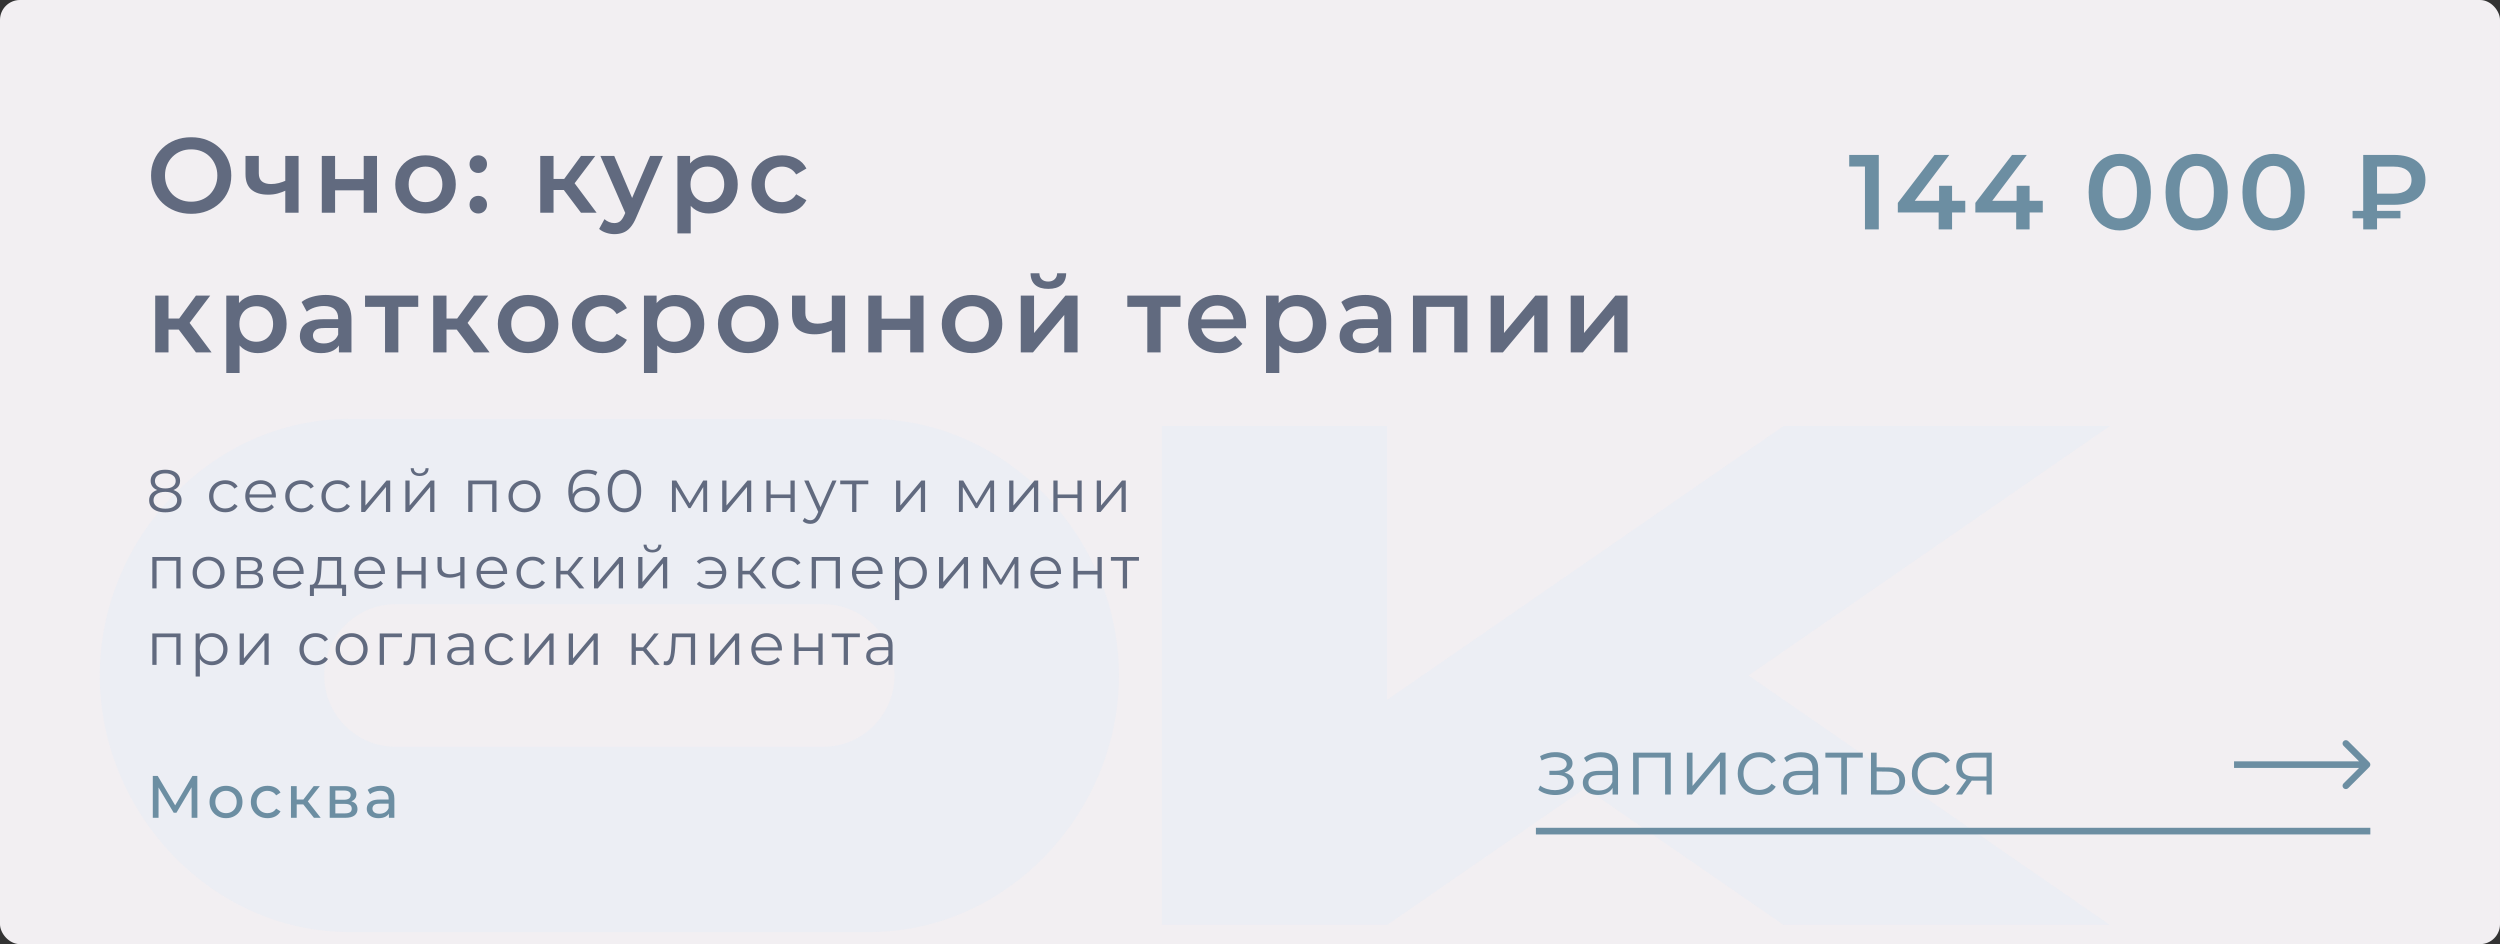 <?xml version="1.0" encoding="UTF-8"?> <svg xmlns="http://www.w3.org/2000/svg" width="752" height="284" viewBox="0 0 752 284" fill="none"><rect x="0" y="0" width="752" height="284" fill="#333333" stroke="none"/><rect width="752" height="284" rx="6" fill="#F2EFF2"></rect><g opacity="0.3"><path d="M105.042 126H261.557C302.938 126 336.599 161.806 336.599 203.186C336.599 244.566 302.938 280.372 261.557 280.372H105.042C63.662 280.372 30 244.566 30 203.186C30 161.806 63.662 126 105.042 126ZM247.621 181.745H118.978C107.186 181.745 97.538 191.394 97.538 203.186C97.538 214.978 107.186 224.626 118.978 224.626H247.621C259.413 224.626 269.062 214.978 269.062 203.186C269.062 191.394 259.413 181.745 247.621 181.745Z" fill="#DFEAF7"></path><path d="M349.514 278.228V128.144H417.266V210.476L536.475 128.144H634.672L525.969 203.186L634.672 278.228H536.475L476.87 237.062L417.266 278.228H349.514Z" fill="#DFEAF7"></path></g><path d="M57.536 64.32C55.787 64.32 54.176 64.032 52.704 63.456C51.232 62.88 49.952 62.08 48.864 61.056C47.776 60.011 46.933 58.795 46.336 57.408C45.739 56 45.44 54.464 45.44 52.8C45.44 51.136 45.739 49.611 46.336 48.224C46.933 46.816 47.776 45.6 48.864 44.576C49.952 43.531 51.232 42.72 52.704 42.144C54.176 41.568 55.776 41.28 57.504 41.28C59.253 41.28 60.853 41.568 62.304 42.144C63.776 42.72 65.056 43.531 66.144 44.576C67.232 45.6 68.075 46.816 68.672 48.224C69.269 49.611 69.568 51.136 69.568 52.8C69.568 54.464 69.269 56 68.672 57.408C68.075 58.816 67.232 60.032 66.144 61.056C65.056 62.08 63.776 62.88 62.304 63.456C60.853 64.032 59.264 64.32 57.536 64.32ZM57.504 60.672C58.635 60.672 59.68 60.48 60.64 60.096C61.6 59.712 62.432 59.168 63.136 58.464C63.84 57.739 64.384 56.907 64.768 55.968C65.173 55.008 65.376 53.952 65.376 52.8C65.376 51.648 65.173 50.603 64.768 49.664C64.384 48.704 63.84 47.872 63.136 47.168C62.432 46.443 61.6 45.888 60.64 45.504C59.68 45.12 58.635 44.928 57.504 44.928C56.373 44.928 55.328 45.12 54.368 45.504C53.429 45.888 52.597 46.443 51.872 47.168C51.168 47.872 50.613 48.704 50.208 49.664C49.824 50.603 49.632 51.648 49.632 52.8C49.632 53.931 49.824 54.976 50.208 55.936C50.613 56.896 51.168 57.739 51.872 58.464C52.576 59.168 53.408 59.712 54.368 60.096C55.328 60.48 56.373 60.672 57.504 60.672ZM80.663 58.56C78.509 58.56 76.834 58.059 75.639 57.056C74.445 56.053 73.847 54.496 73.847 52.384V46.912H77.847V52.128C77.847 53.259 78.167 54.08 78.807 54.592C79.469 55.104 80.375 55.36 81.527 55.36C82.295 55.36 83.063 55.264 83.831 55.072C84.599 54.88 85.357 54.613 86.103 54.272V57.248C85.293 57.632 84.429 57.952 83.511 58.208C82.615 58.443 81.666 58.56 80.663 58.56ZM85.815 64V46.912H89.815V64H85.815ZM96.794 64V46.912H100.794V53.856H109.402V46.912H113.402V64H109.402V57.248H100.794V64H96.794ZM127.979 64.224C126.23 64.224 124.672 63.851 123.307 63.104C121.942 62.336 120.864 61.291 120.075 59.968C119.286 58.645 118.891 57.141 118.891 55.456C118.891 53.749 119.286 52.245 120.075 50.944C120.864 49.621 121.942 48.587 123.307 47.84C124.672 47.093 126.23 46.72 127.979 46.72C129.75 46.72 131.318 47.093 132.683 47.84C134.07 48.587 135.147 49.611 135.915 50.912C136.704 52.213 137.099 53.728 137.099 55.456C137.099 57.141 136.704 58.645 135.915 59.968C135.147 61.291 134.07 62.336 132.683 63.104C131.318 63.851 129.75 64.224 127.979 64.224ZM127.979 60.8C128.96 60.8 129.835 60.587 130.603 60.16C131.371 59.733 131.968 59.115 132.395 58.304C132.843 57.493 133.067 56.544 133.067 55.456C133.067 54.347 132.843 53.397 132.395 52.608C131.968 51.797 131.371 51.179 130.603 50.752C129.835 50.325 128.971 50.112 128.011 50.112C127.03 50.112 126.155 50.325 125.387 50.752C124.64 51.179 124.043 51.797 123.595 52.608C123.147 53.397 122.923 54.347 122.923 55.456C122.923 56.544 123.147 57.493 123.595 58.304C124.043 59.115 124.64 59.733 125.387 60.16C126.155 60.587 127.019 60.8 127.979 60.8ZM143.867 52.032C143.141 52.032 142.523 51.787 142.011 51.296C141.499 50.784 141.243 50.144 141.243 49.376C141.243 48.565 141.499 47.925 142.011 47.456C142.523 46.965 143.141 46.72 143.867 46.72C144.592 46.72 145.211 46.965 145.723 47.456C146.235 47.925 146.491 48.565 146.491 49.376C146.491 50.144 146.235 50.784 145.723 51.296C145.211 51.787 144.592 52.032 143.867 52.032ZM143.867 64.224C143.141 64.224 142.523 63.979 142.011 63.488C141.499 62.976 141.243 62.336 141.243 61.568C141.243 60.757 141.499 60.117 142.011 59.648C142.523 59.157 143.141 58.912 143.867 58.912C144.592 58.912 145.211 59.157 145.723 59.648C146.235 60.117 146.491 60.757 146.491 61.568C146.491 62.336 146.235 62.976 145.723 63.488C145.211 63.979 144.592 64.224 143.867 64.224ZM174.763 64L168.587 55.808L171.851 53.792L179.467 64H174.763ZM162.507 64V46.912H166.507V64H162.507ZM165.323 57.152V53.824H171.115V57.152H165.323ZM172.235 55.936L168.491 55.488L174.763 46.912H179.051L172.235 55.936ZM184.799 70.432C183.967 70.432 183.135 70.293 182.303 70.016C181.471 69.739 180.778 69.355 180.223 68.864L181.823 65.92C182.228 66.283 182.687 66.571 183.199 66.784C183.711 66.997 184.234 67.104 184.767 67.104C185.492 67.104 186.079 66.923 186.527 66.56C186.975 66.197 187.391 65.589 187.775 64.736L188.767 62.496L189.087 62.016L195.551 46.912H199.391L191.391 65.376C190.858 66.656 190.26 67.669 189.599 68.416C188.959 69.163 188.234 69.685 187.423 69.984C186.634 70.283 185.759 70.432 184.799 70.432ZM188.319 64.608L180.607 46.912H184.767L191.039 61.664L188.319 64.608ZM213.241 64.224C211.855 64.224 210.585 63.904 209.433 63.264C208.303 62.624 207.396 61.664 206.713 60.384C206.052 59.083 205.721 57.44 205.721 55.456C205.721 53.451 206.041 51.808 206.681 50.528C207.343 49.248 208.239 48.299 209.369 47.68C210.5 47.04 211.791 46.72 213.241 46.72C214.927 46.72 216.409 47.083 217.689 47.808C218.991 48.533 220.015 49.547 220.761 50.848C221.529 52.149 221.913 53.685 221.913 55.456C221.913 57.227 221.529 58.773 220.761 60.096C220.015 61.397 218.991 62.411 217.689 63.136C216.409 63.861 214.927 64.224 213.241 64.224ZM203.769 70.208V46.912H207.577V50.944L207.449 55.488L207.769 60.032V70.208H203.769ZM212.793 60.8C213.753 60.8 214.607 60.587 215.353 60.16C216.121 59.733 216.729 59.115 217.177 58.304C217.625 57.493 217.849 56.544 217.849 55.456C217.849 54.347 217.625 53.397 217.177 52.608C216.729 51.797 216.121 51.179 215.353 50.752C214.607 50.325 213.753 50.112 212.793 50.112C211.833 50.112 210.969 50.325 210.201 50.752C209.433 51.179 208.825 51.797 208.377 52.608C207.929 53.397 207.705 54.347 207.705 55.456C207.705 56.544 207.929 57.493 208.377 58.304C208.825 59.115 209.433 59.733 210.201 60.16C210.969 60.587 211.833 60.8 212.793 60.8ZM235.27 64.224C233.478 64.224 231.878 63.851 230.47 63.104C229.084 62.336 227.996 61.291 227.206 59.968C226.417 58.645 226.022 57.141 226.022 55.456C226.022 53.749 226.417 52.245 227.206 50.944C227.996 49.621 229.084 48.587 230.47 47.84C231.878 47.093 233.478 46.72 235.27 46.72C236.934 46.72 238.396 47.061 239.654 47.744C240.934 48.405 241.905 49.387 242.566 50.688L239.494 52.48C238.982 51.669 238.353 51.072 237.606 50.688C236.881 50.304 236.092 50.112 235.238 50.112C234.257 50.112 233.372 50.325 232.582 50.752C231.793 51.179 231.174 51.797 230.726 52.608C230.278 53.397 230.054 54.347 230.054 55.456C230.054 56.565 230.278 57.525 230.726 58.336C231.174 59.125 231.793 59.733 232.582 60.16C233.372 60.587 234.257 60.8 235.238 60.8C236.092 60.8 236.881 60.608 237.606 60.224C238.353 59.84 238.982 59.243 239.494 58.432L242.566 60.224C241.905 61.504 240.934 62.496 239.654 63.2C238.396 63.883 236.934 64.224 235.27 64.224ZM58.944 106L52.768 97.808L56.032 95.792L63.648 106H58.944ZM46.688 106V88.912H50.688V106H46.688ZM49.504 99.152V95.824H55.296V99.152H49.504ZM56.416 97.936L52.672 97.488L58.944 88.912H63.232L56.416 97.936ZM77.541 106.224C76.155 106.224 74.885 105.904 73.733 105.264C72.603 104.624 71.696 103.664 71.013 102.384C70.352 101.083 70.021 99.44 70.021 97.456C70.021 95.451 70.341 93.808 70.981 92.528C71.643 91.248 72.539 90.299 73.669 89.68C74.8 89.04 76.091 88.72 77.541 88.72C79.227 88.72 80.709 89.083 81.989 89.808C83.291 90.533 84.315 91.547 85.061 92.848C85.829 94.149 86.213 95.685 86.213 97.456C86.213 99.227 85.829 100.773 85.061 102.096C84.315 103.397 83.291 104.411 81.989 105.136C80.709 105.861 79.227 106.224 77.541 106.224ZM68.069 112.208V88.912H71.877V92.944L71.749 97.488L72.069 102.032V112.208H68.069ZM77.093 102.8C78.053 102.8 78.907 102.587 79.653 102.16C80.421 101.733 81.029 101.115 81.477 100.304C81.925 99.493 82.149 98.544 82.149 97.456C82.149 96.347 81.925 95.397 81.477 94.608C81.029 93.797 80.421 93.179 79.653 92.752C78.907 92.325 78.053 92.112 77.093 92.112C76.133 92.112 75.269 92.325 74.501 92.752C73.733 93.179 73.125 93.797 72.677 94.608C72.229 95.397 72.005 96.347 72.005 97.456C72.005 98.544 72.229 99.493 72.677 100.304C73.125 101.115 73.733 101.733 74.501 102.16C75.269 102.587 76.133 102.8 77.093 102.8ZM101.944 106V102.544L101.72 101.808V95.76C101.72 94.587 101.368 93.68 100.664 93.04C99.96 92.379 98.893 92.048 97.463 92.048C96.504 92.048 95.554 92.197 94.615 92.496C93.698 92.795 92.919 93.211 92.279 93.744L90.712 90.832C91.629 90.128 92.717 89.605 93.975 89.264C95.255 88.901 96.578 88.72 97.944 88.72C100.418 88.72 102.328 89.317 103.672 90.512C105.037 91.685 105.72 93.509 105.72 95.984V106H101.944ZM96.567 106.224C95.287 106.224 94.168 106.011 93.207 105.584C92.248 105.136 91.501 104.528 90.968 103.76C90.456 102.971 90.2 102.085 90.2 101.104C90.2 100.144 90.424 99.28 90.871 98.512C91.341 97.744 92.098 97.136 93.144 96.688C94.189 96.24 95.576 96.016 97.303 96.016H102.264V98.672H97.591C96.226 98.672 95.309 98.896 94.84 99.344C94.37 99.771 94.135 100.304 94.135 100.944C94.135 101.669 94.424 102.245 94.999 102.672C95.576 103.099 96.376 103.312 97.4 103.312C98.381 103.312 99.255 103.088 100.024 102.64C100.813 102.192 101.378 101.531 101.72 100.656L102.392 103.056C102.008 104.059 101.314 104.837 100.312 105.392C99.33 105.947 98.082 106.224 96.567 106.224ZM115.821 106V91.344L116.749 92.304H109.805V88.912H125.805V92.304H118.893L119.821 91.344V106H115.821ZM142.563 106L136.387 97.808L139.651 95.792L147.267 106H142.563ZM130.307 106V88.912H134.307V106H130.307ZM133.123 99.152V95.824H138.915V99.152H133.123ZM140.035 97.936L136.291 97.488L142.563 88.912H146.851L140.035 97.936ZM158.835 106.224C157.086 106.224 155.529 105.851 154.163 105.104C152.798 104.336 151.721 103.291 150.931 101.968C150.142 100.645 149.747 99.141 149.747 97.456C149.747 95.749 150.142 94.245 150.931 92.944C151.721 91.621 152.798 90.587 154.163 89.84C155.529 89.093 157.086 88.72 158.835 88.72C160.606 88.72 162.174 89.093 163.539 89.84C164.926 90.587 166.003 91.611 166.771 92.912C167.561 94.213 167.955 95.728 167.955 97.456C167.955 99.141 167.561 100.645 166.771 101.968C166.003 103.291 164.926 104.336 163.539 105.104C162.174 105.851 160.606 106.224 158.835 106.224ZM158.835 102.8C159.817 102.8 160.691 102.587 161.459 102.16C162.227 101.733 162.825 101.115 163.251 100.304C163.699 99.493 163.923 98.544 163.923 97.456C163.923 96.347 163.699 95.397 163.251 94.608C162.825 93.797 162.227 93.179 161.459 92.752C160.691 92.325 159.827 92.112 158.867 92.112C157.886 92.112 157.011 92.325 156.243 92.752C155.497 93.179 154.899 93.797 154.451 94.608C154.003 95.397 153.779 96.347 153.779 97.456C153.779 98.544 154.003 99.493 154.451 100.304C154.899 101.115 155.497 101.733 156.243 102.16C157.011 102.587 157.875 102.8 158.835 102.8ZM181.283 106.224C179.491 106.224 177.891 105.851 176.483 105.104C175.096 104.336 174.008 103.291 173.219 101.968C172.429 100.645 172.035 99.141 172.035 97.456C172.035 95.749 172.429 94.245 173.219 92.944C174.008 91.621 175.096 90.587 176.483 89.84C177.891 89.093 179.491 88.72 181.283 88.72C182.947 88.72 184.408 89.061 185.667 89.744C186.947 90.405 187.917 91.387 188.579 92.688L185.507 94.48C184.995 93.669 184.365 93.072 183.619 92.688C182.893 92.304 182.104 92.112 181.251 92.112C180.269 92.112 179.384 92.325 178.595 92.752C177.805 93.179 177.187 93.797 176.739 94.608C176.291 95.397 176.067 96.347 176.067 97.456C176.067 98.565 176.291 99.525 176.739 100.336C177.187 101.125 177.805 101.733 178.595 102.16C179.384 102.587 180.269 102.8 181.251 102.8C182.104 102.8 182.893 102.608 183.619 102.224C184.365 101.84 184.995 101.243 185.507 100.432L188.579 102.224C187.917 103.504 186.947 104.496 185.667 105.2C184.408 105.883 182.947 106.224 181.283 106.224ZM203.172 106.224C201.786 106.224 200.516 105.904 199.364 105.264C198.234 104.624 197.327 103.664 196.644 102.384C195.983 101.083 195.652 99.44 195.652 97.456C195.652 95.451 195.972 93.808 196.612 92.528C197.274 91.248 198.17 90.299 199.3 89.68C200.431 89.04 201.722 88.72 203.172 88.72C204.858 88.72 206.34 89.083 207.62 89.808C208.922 90.533 209.946 91.547 210.692 92.848C211.46 94.149 211.844 95.685 211.844 97.456C211.844 99.227 211.46 100.773 210.692 102.096C209.946 103.397 208.922 104.411 207.62 105.136C206.34 105.861 204.858 106.224 203.172 106.224ZM193.7 112.208V88.912H197.508V92.944L197.38 97.488L197.7 102.032V112.208H193.7ZM202.724 102.8C203.684 102.8 204.538 102.587 205.284 102.16C206.052 101.733 206.66 101.115 207.108 100.304C207.556 99.493 207.78 98.544 207.78 97.456C207.78 96.347 207.556 95.397 207.108 94.608C206.66 93.797 206.052 93.179 205.284 92.752C204.538 92.325 203.684 92.112 202.724 92.112C201.764 92.112 200.9 92.325 200.132 92.752C199.364 93.179 198.756 93.797 198.308 94.608C197.86 95.397 197.636 96.347 197.636 97.456C197.636 98.544 197.86 99.493 198.308 100.304C198.756 101.115 199.364 101.733 200.132 102.16C200.9 102.587 201.764 102.8 202.724 102.8ZM225.042 106.224C223.292 106.224 221.735 105.851 220.37 105.104C219.004 104.336 217.927 103.291 217.138 101.968C216.348 100.645 215.954 99.141 215.954 97.456C215.954 95.749 216.348 94.245 217.138 92.944C217.927 91.621 219.004 90.587 220.37 89.84C221.735 89.093 223.292 88.72 225.042 88.72C226.812 88.72 228.38 89.093 229.746 89.84C231.132 90.587 232.21 91.611 232.978 92.912C233.767 94.213 234.162 95.728 234.162 97.456C234.162 99.141 233.767 100.645 232.978 101.968C232.21 103.291 231.132 104.336 229.746 105.104C228.38 105.851 226.812 106.224 225.042 106.224ZM225.042 102.8C226.023 102.8 226.898 102.587 227.666 102.16C228.434 101.733 229.031 101.115 229.458 100.304C229.906 99.493 230.13 98.544 230.13 97.456C230.13 96.347 229.906 95.397 229.458 94.608C229.031 93.797 228.434 93.179 227.666 92.752C226.898 92.325 226.034 92.112 225.074 92.112C224.092 92.112 223.218 92.325 222.45 92.752C221.703 93.179 221.106 93.797 220.658 94.608C220.21 95.397 219.986 96.347 219.986 97.456C219.986 98.544 220.21 99.493 220.658 100.304C221.106 101.115 221.703 101.733 222.45 102.16C223.218 102.587 224.082 102.8 225.042 102.8ZM245.057 100.56C242.902 100.56 241.228 100.059 240.033 99.056C238.838 98.053 238.241 96.496 238.241 94.384V88.912H242.241V94.128C242.241 95.259 242.561 96.08 243.201 96.592C243.862 97.104 244.769 97.36 245.921 97.36C246.689 97.36 247.457 97.264 248.225 97.072C248.993 96.88 249.75 96.613 250.497 96.272V99.248C249.686 99.632 248.822 99.952 247.905 100.208C247.009 100.443 246.06 100.56 245.057 100.56ZM250.209 106V88.912H254.209V106H250.209ZM261.188 106V88.912H265.188V95.856H273.796V88.912H277.796V106H273.796V99.248H265.188V106H261.188ZM292.373 106.224C290.623 106.224 289.066 105.851 287.701 105.104C286.335 104.336 285.258 103.291 284.469 101.968C283.679 100.645 283.285 99.141 283.285 97.456C283.285 95.749 283.679 94.245 284.469 92.944C285.258 91.621 286.335 90.587 287.701 89.84C289.066 89.093 290.623 88.72 292.373 88.72C294.143 88.72 295.711 89.093 297.077 89.84C298.463 90.587 299.541 91.611 300.309 92.912C301.098 94.213 301.493 95.728 301.493 97.456C301.493 99.141 301.098 100.645 300.309 101.968C299.541 103.291 298.463 104.336 297.077 105.104C295.711 105.851 294.143 106.224 292.373 106.224ZM292.373 102.8C293.354 102.8 294.229 102.587 294.997 102.16C295.765 101.733 296.362 101.115 296.789 100.304C297.237 99.493 297.461 98.544 297.461 97.456C297.461 96.347 297.237 95.397 296.789 94.608C296.362 93.797 295.765 93.179 294.997 92.752C294.229 92.325 293.365 92.112 292.405 92.112C291.423 92.112 290.549 92.325 289.781 92.752C289.034 93.179 288.437 93.797 287.989 94.608C287.541 95.397 287.317 96.347 287.317 97.456C287.317 98.544 287.541 99.493 287.989 100.304C288.437 101.115 289.034 101.733 289.781 102.16C290.549 102.587 291.413 102.8 292.373 102.8ZM307.044 106V88.912H311.044V100.176L320.484 88.912H324.132V106H320.132V94.736L310.724 106H307.044ZM315.332 86.896C313.626 86.896 312.314 86.501 311.396 85.712C310.479 84.901 310.01 83.728 309.988 82.192H312.644C312.666 82.96 312.9 83.568 313.348 84.016C313.818 84.464 314.468 84.688 315.3 84.688C316.111 84.688 316.751 84.464 317.22 84.016C317.711 83.568 317.967 82.96 317.988 82.192H320.708C320.687 83.728 320.207 84.901 319.268 85.712C318.351 86.501 317.039 86.896 315.332 86.896ZM345.109 106V91.344L346.037 92.304H339.093V88.912H355.093V92.304H348.181L349.109 91.344V106H345.109ZM366.812 106.224C364.914 106.224 363.25 105.851 361.82 105.104C360.412 104.336 359.314 103.291 358.524 101.968C357.756 100.645 357.372 99.141 357.372 97.456C357.372 95.749 357.746 94.245 358.492 92.944C359.26 91.621 360.306 90.587 361.628 89.84C362.972 89.093 364.498 88.72 366.204 88.72C367.868 88.72 369.351 89.083 370.652 89.808C371.954 90.533 372.978 91.557 373.724 92.88C374.471 94.203 374.844 95.76 374.844 97.552C374.844 97.723 374.834 97.915 374.812 98.128C374.812 98.341 374.802 98.544 374.78 98.736H360.54V96.08H372.668L371.1 96.912C371.122 95.931 370.919 95.067 370.492 94.32C370.066 93.573 369.479 92.987 368.732 92.56C368.007 92.133 367.164 91.92 366.204 91.92C365.223 91.92 364.359 92.133 363.612 92.56C362.887 92.987 362.311 93.584 361.884 94.352C361.479 95.099 361.276 95.984 361.276 97.008V97.648C361.276 98.672 361.511 99.579 361.98 100.368C362.45 101.157 363.111 101.765 363.964 102.192C364.818 102.619 365.799 102.832 366.908 102.832C367.868 102.832 368.732 102.683 369.5 102.384C370.268 102.085 370.951 101.616 371.548 100.976L373.692 103.44C372.924 104.336 371.954 105.029 370.78 105.52C369.628 105.989 368.306 106.224 366.812 106.224ZM390.291 106.224C388.905 106.224 387.635 105.904 386.483 105.264C385.353 104.624 384.446 103.664 383.763 102.384C383.102 101.083 382.771 99.44 382.771 97.456C382.771 95.451 383.091 93.808 383.731 92.528C384.393 91.248 385.289 90.299 386.419 89.68C387.55 89.04 388.841 88.72 390.291 88.72C391.977 88.72 393.459 89.083 394.739 89.808C396.041 90.533 397.065 91.547 397.811 92.848C398.579 94.149 398.963 95.685 398.963 97.456C398.963 99.227 398.579 100.773 397.811 102.096C397.065 103.397 396.041 104.411 394.739 105.136C393.459 105.861 391.977 106.224 390.291 106.224ZM380.819 112.208V88.912H384.627V92.944L384.499 97.488L384.819 102.032V112.208H380.819ZM389.843 102.8C390.803 102.8 391.657 102.587 392.403 102.16C393.171 101.733 393.779 101.115 394.227 100.304C394.675 99.493 394.899 98.544 394.899 97.456C394.899 96.347 394.675 95.397 394.227 94.608C393.779 93.797 393.171 93.179 392.403 92.752C391.657 92.325 390.803 92.112 389.843 92.112C388.883 92.112 388.019 92.325 387.251 92.752C386.483 93.179 385.875 93.797 385.427 94.608C384.979 95.397 384.755 96.347 384.755 97.456C384.755 98.544 384.979 99.493 385.427 100.304C385.875 101.115 386.483 101.733 387.251 102.16C388.019 102.587 388.883 102.8 389.843 102.8ZM414.694 106V102.544L414.47 101.808V95.76C414.47 94.587 414.118 93.68 413.414 93.04C412.71 92.379 411.643 92.048 410.214 92.048C409.254 92.048 408.304 92.197 407.366 92.496C406.448 92.795 405.67 93.211 405.03 93.744L403.462 90.832C404.379 90.128 405.467 89.605 406.726 89.264C408.006 88.901 409.328 88.72 410.694 88.72C413.168 88.72 415.078 89.317 416.422 90.512C417.787 91.685 418.47 93.509 418.47 95.984V106H414.694ZM409.318 106.224C408.038 106.224 406.918 106.011 405.958 105.584C404.998 105.136 404.251 104.528 403.718 103.76C403.206 102.971 402.95 102.085 402.95 101.104C402.95 100.144 403.174 99.28 403.622 98.512C404.091 97.744 404.848 97.136 405.894 96.688C406.939 96.24 408.326 96.016 410.054 96.016H415.014V98.672H410.342C408.976 98.672 408.059 98.896 407.59 99.344C407.12 99.771 406.886 100.304 406.886 100.944C406.886 101.669 407.174 102.245 407.75 102.672C408.326 103.099 409.126 103.312 410.15 103.312C411.131 103.312 412.006 103.088 412.774 102.64C413.563 102.192 414.128 101.531 414.47 100.656L415.142 103.056C414.758 104.059 414.064 104.837 413.062 105.392C412.08 105.947 410.832 106.224 409.318 106.224ZM425.019 106V88.912H441.403V106H437.435V91.376L438.363 92.304H428.091L429.019 91.376V106H425.019ZM448.4 106V88.912H452.4V100.176L461.84 88.912H465.488V106H461.488V94.736L452.08 106H448.4ZM472.469 106V88.912H476.469V100.176L485.909 88.912H489.557V106H485.557V94.736L476.149 106H472.469Z" fill="#616A7F"></path><path d="M49.724 154.108C48.716 154.108 47.846 153.964 47.114 153.676C46.394 153.388 45.836 152.974 45.44 152.434C45.056 151.882 44.864 151.234 44.864 150.49C44.864 149.77 45.05 149.158 45.422 148.654C45.806 148.138 46.358 147.742 47.078 147.466C47.81 147.19 48.692 147.052 49.724 147.052C50.744 147.052 51.62 147.19 52.352 147.466C53.084 147.742 53.642 148.138 54.026 148.654C54.422 149.158 54.62 149.77 54.62 150.49C54.62 151.234 54.422 151.882 54.026 152.434C53.63 152.974 53.066 153.388 52.334 153.676C51.602 153.964 50.732 154.108 49.724 154.108ZM49.724 153.01C50.84 153.01 51.71 152.782 52.334 152.326C52.97 151.87 53.288 151.252 53.288 150.472C53.288 149.692 52.97 149.08 52.334 148.636C51.71 148.18 50.84 147.952 49.724 147.952C48.608 147.952 47.738 148.18 47.114 148.636C46.49 149.08 46.178 149.692 46.178 150.472C46.178 151.252 46.49 151.87 47.114 152.326C47.738 152.782 48.608 153.01 49.724 153.01ZM49.724 146.926C50.708 146.926 51.476 146.722 52.028 146.314C52.58 145.906 52.856 145.36 52.856 144.676C52.856 143.956 52.568 143.398 51.992 143.002C51.428 142.594 50.672 142.39 49.724 142.39C48.776 142.39 48.02 142.594 47.456 143.002C46.892 143.398 46.61 143.95 46.61 144.658C46.61 145.354 46.88 145.906 47.42 146.314C47.972 146.722 48.74 146.926 49.724 146.926ZM49.724 147.79C48.788 147.79 47.99 147.664 47.33 147.412C46.682 147.16 46.184 146.8 45.836 146.332C45.488 145.852 45.314 145.282 45.314 144.622C45.314 143.926 45.494 143.332 45.854 142.84C46.226 142.336 46.742 141.952 47.402 141.688C48.062 141.424 48.836 141.292 49.724 141.292C50.612 141.292 51.386 141.424 52.046 141.688C52.718 141.952 53.24 142.336 53.612 142.84C53.984 143.332 54.17 143.926 54.17 144.622C54.17 145.282 53.996 145.852 53.648 146.332C53.3 146.8 52.79 147.16 52.118 147.412C51.458 147.664 50.66 147.79 49.724 147.79ZM67.767 154.09C66.832 154.09 65.992 153.886 65.248 153.478C64.516 153.058 63.94 152.488 63.52 151.768C63.099 151.036 62.889 150.202 62.889 149.266C62.889 148.318 63.099 147.484 63.52 146.764C63.94 146.044 64.516 145.48 65.248 145.072C65.992 144.664 66.832 144.46 67.767 144.46C68.572 144.46 69.297 144.616 69.945 144.928C70.594 145.24 71.103 145.708 71.475 146.332L70.522 146.98C70.198 146.5 69.796 146.146 69.316 145.918C68.835 145.69 68.314 145.576 67.749 145.576C67.078 145.576 66.472 145.732 65.931 146.044C65.391 146.344 64.966 146.77 64.653 147.322C64.341 147.874 64.186 148.522 64.186 149.266C64.186 150.01 64.341 150.658 64.653 151.21C64.966 151.762 65.391 152.194 65.931 152.506C66.472 152.806 67.078 152.956 67.749 152.956C68.314 152.956 68.835 152.842 69.316 152.614C69.796 152.386 70.198 152.038 70.522 151.57L71.475 152.218C71.103 152.83 70.594 153.298 69.945 153.622C69.297 153.934 68.572 154.09 67.767 154.09ZM78.742 154.09C77.758 154.09 76.894 153.886 76.15 153.478C75.406 153.058 74.824 152.488 74.404 151.768C73.984 151.036 73.774 150.202 73.774 149.266C73.774 148.33 73.972 147.502 74.368 146.782C74.776 146.062 75.328 145.498 76.024 145.09C76.732 144.67 77.524 144.46 78.4 144.46C79.288 144.46 80.074 144.664 80.758 145.072C81.454 145.468 82 146.032 82.396 146.764C82.792 147.484 82.99 148.318 82.99 149.266C82.99 149.326 82.984 149.392 82.972 149.464C82.972 149.524 82.972 149.59 82.972 149.662H74.746V148.708H82.288L81.784 149.086C81.784 148.402 81.634 147.796 81.334 147.268C81.046 146.728 80.65 146.308 80.146 146.008C79.642 145.708 79.06 145.558 78.4 145.558C77.752 145.558 77.17 145.708 76.654 146.008C76.138 146.308 75.736 146.728 75.448 147.268C75.16 147.808 75.016 148.426 75.016 149.122V149.32C75.016 150.04 75.172 150.676 75.484 151.228C75.808 151.768 76.252 152.194 76.816 152.506C77.392 152.806 78.046 152.956 78.778 152.956C79.354 152.956 79.888 152.854 80.38 152.65C80.884 152.446 81.316 152.134 81.676 151.714L82.396 152.542C81.976 153.046 81.448 153.43 80.812 153.694C80.188 153.958 79.498 154.09 78.742 154.09ZM90.679 154.09C89.743 154.09 88.903 153.886 88.159 153.478C87.427 153.058 86.851 152.488 86.431 151.768C86.011 151.036 85.801 150.202 85.801 149.266C85.801 148.318 86.011 147.484 86.431 146.764C86.851 146.044 87.427 145.48 88.159 145.072C88.903 144.664 89.743 144.46 90.679 144.46C91.483 144.46 92.209 144.616 92.857 144.928C93.505 145.24 94.015 145.708 94.387 146.332L93.433 146.98C93.109 146.5 92.707 146.146 92.227 145.918C91.747 145.69 91.225 145.576 90.661 145.576C89.989 145.576 89.383 145.732 88.843 146.044C88.303 146.344 87.877 146.77 87.565 147.322C87.253 147.874 87.097 148.522 87.097 149.266C87.097 150.01 87.253 150.658 87.565 151.21C87.877 151.762 88.303 152.194 88.843 152.506C89.383 152.806 89.989 152.956 90.661 152.956C91.225 152.956 91.747 152.842 92.227 152.614C92.707 152.386 93.109 152.038 93.433 151.57L94.387 152.218C94.015 152.83 93.505 153.298 92.857 153.622C92.209 153.934 91.483 154.09 90.679 154.09ZM101.563 154.09C100.627 154.09 99.787 153.886 99.043 153.478C98.311 153.058 97.735 152.488 97.315 151.768C96.895 151.036 96.685 150.202 96.685 149.266C96.685 148.318 96.895 147.484 97.315 146.764C97.735 146.044 98.311 145.48 99.043 145.072C99.787 144.664 100.627 144.46 101.563 144.46C102.367 144.46 103.093 144.616 103.741 144.928C104.389 145.24 104.899 145.708 105.271 146.332L104.317 146.98C103.993 146.5 103.591 146.146 103.111 145.918C102.631 145.69 102.109 145.576 101.545 145.576C100.873 145.576 100.267 145.732 99.727 146.044C99.187 146.344 98.761 146.77 98.449 147.322C98.137 147.874 97.981 148.522 97.981 149.266C97.981 150.01 98.137 150.658 98.449 151.21C98.761 151.762 99.187 152.194 99.727 152.506C100.267 152.806 100.873 152.956 101.545 152.956C102.109 152.956 102.631 152.842 103.111 152.614C103.591 152.386 103.993 152.038 104.317 151.57L105.271 152.218C104.899 152.83 104.389 153.298 103.741 153.622C103.093 153.934 102.367 154.09 101.563 154.09ZM108.646 154V144.55H109.924V152.056L116.242 144.55H117.376V154H116.098V146.476L109.798 154H108.646ZM121.938 154V144.55H123.216V152.056L129.534 144.55H130.668V154H129.39V146.476L123.09 154H121.938ZM126.222 143.182C125.43 143.182 124.788 142.984 124.296 142.588C123.816 142.18 123.564 141.598 123.54 140.842H124.458C124.47 141.322 124.638 141.7 124.962 141.976C125.286 142.252 125.706 142.39 126.222 142.39C126.738 142.39 127.158 142.252 127.482 141.976C127.818 141.7 127.992 141.322 128.004 140.842H128.922C128.91 141.598 128.658 142.18 128.166 142.588C127.674 142.984 127.026 143.182 126.222 143.182ZM140.842 154V144.55H149.338V154H148.06V145.324L148.384 145.666H141.796L142.12 145.324V154H140.842ZM157.759 154.09C156.847 154.09 156.025 153.886 155.293 153.478C154.573 153.058 154.003 152.488 153.583 151.768C153.163 151.036 152.953 150.202 152.953 149.266C152.953 148.318 153.163 147.484 153.583 146.764C154.003 146.044 154.573 145.48 155.293 145.072C156.013 144.664 156.835 144.46 157.759 144.46C158.695 144.46 159.523 144.664 160.243 145.072C160.975 145.48 161.545 146.044 161.953 146.764C162.373 147.484 162.583 148.318 162.583 149.266C162.583 150.202 162.373 151.036 161.953 151.768C161.545 152.488 160.975 153.058 160.243 153.478C159.511 153.886 158.683 154.09 157.759 154.09ZM157.759 152.956C158.443 152.956 159.049 152.806 159.577 152.506C160.105 152.194 160.519 151.762 160.819 151.21C161.131 150.646 161.287 149.998 161.287 149.266C161.287 148.522 161.131 147.874 160.819 147.322C160.519 146.77 160.105 146.344 159.577 146.044C159.049 145.732 158.449 145.576 157.777 145.576C157.105 145.576 156.505 145.732 155.977 146.044C155.449 146.344 155.029 146.77 154.717 147.322C154.405 147.874 154.249 148.522 154.249 149.266C154.249 149.998 154.405 150.646 154.717 151.21C155.029 151.762 155.449 152.194 155.977 152.506C156.505 152.806 157.099 152.956 157.759 152.956ZM176.109 154.108C174.993 154.108 174.051 153.862 173.283 153.37C172.515 152.866 171.933 152.146 171.537 151.21C171.141 150.262 170.943 149.128 170.943 147.808C170.943 146.38 171.183 145.186 171.663 144.226C172.155 143.254 172.833 142.522 173.697 142.03C174.561 141.538 175.563 141.292 176.703 141.292C177.267 141.292 177.807 141.346 178.323 141.454C178.839 141.562 179.295 141.736 179.691 141.976L179.169 143.02C178.845 142.804 178.473 142.654 178.053 142.57C177.633 142.474 177.189 142.426 176.721 142.426C175.365 142.426 174.279 142.858 173.463 143.722C172.659 144.586 172.257 145.876 172.257 147.592C172.257 147.856 172.269 148.186 172.293 148.582C172.329 148.966 172.401 149.35 172.509 149.734L172.059 149.392C172.191 148.768 172.449 148.24 172.833 147.808C173.217 147.364 173.697 147.028 174.273 146.8C174.849 146.572 175.479 146.458 176.163 146.458C177.003 146.458 177.741 146.614 178.377 146.926C179.013 147.238 179.511 147.676 179.871 148.24C180.231 148.804 180.411 149.47 180.411 150.238C180.411 151.018 180.225 151.702 179.853 152.29C179.481 152.866 178.965 153.316 178.305 153.64C177.657 153.952 176.925 154.108 176.109 154.108ZM176.055 153.01C176.655 153.01 177.183 152.902 177.639 152.686C178.107 152.458 178.473 152.14 178.737 151.732C179.001 151.312 179.133 150.826 179.133 150.274C179.133 149.446 178.845 148.786 178.269 148.294C177.705 147.802 176.937 147.556 175.965 147.556C175.317 147.556 174.753 147.676 174.273 147.916C173.793 148.156 173.415 148.486 173.139 148.906C172.863 149.314 172.725 149.782 172.725 150.31C172.725 150.766 172.851 151.204 173.103 151.624C173.355 152.032 173.727 152.368 174.219 152.632C174.723 152.884 175.335 153.01 176.055 153.01ZM187.834 154.108C186.862 154.108 185.998 153.856 185.242 153.352C184.486 152.836 183.892 152.104 183.46 151.156C183.028 150.196 182.812 149.044 182.812 147.7C182.812 146.356 183.028 145.21 183.46 144.262C183.892 143.302 184.486 142.57 185.242 142.066C185.998 141.55 186.862 141.292 187.834 141.292C188.806 141.292 189.67 141.55 190.426 142.066C191.182 142.57 191.776 143.302 192.208 144.262C192.652 145.21 192.874 146.356 192.874 147.7C192.874 149.044 192.652 150.196 192.208 151.156C191.776 152.104 191.182 152.836 190.426 153.352C189.67 153.856 188.806 154.108 187.834 154.108ZM187.834 152.92C188.578 152.92 189.226 152.722 189.778 152.326C190.33 151.918 190.762 151.33 191.074 150.562C191.386 149.782 191.542 148.828 191.542 147.7C191.542 146.572 191.386 145.624 191.074 144.856C190.762 144.076 190.33 143.488 189.778 143.092C189.226 142.684 188.578 142.48 187.834 142.48C187.114 142.48 186.472 142.684 185.908 143.092C185.344 143.488 184.906 144.076 184.594 144.856C184.282 145.624 184.126 146.572 184.126 147.7C184.126 148.828 184.282 149.782 184.594 150.562C184.906 151.33 185.344 151.918 185.908 152.326C186.472 152.722 187.114 152.92 187.834 152.92ZM202.123 154V144.55H203.419L207.703 151.804H207.163L211.519 144.55H212.707V154H211.537V146.008L211.771 146.116L207.703 152.848H207.127L203.023 146.044L203.293 145.99V154H202.123ZM217.243 154V144.55H218.521V152.056L224.839 144.55H225.973V154H224.695V146.476L218.395 154H217.243ZM230.536 154V144.55H231.814V148.726H237.772V144.55H239.05V154H237.772V149.824H231.814V154H230.536ZM243.744 157.582C243.3 157.582 242.874 157.51 242.466 157.366C242.07 157.222 241.728 157.006 241.44 156.718L242.034 155.764C242.274 155.992 242.532 156.166 242.808 156.286C243.096 156.418 243.414 156.484 243.762 156.484C244.182 156.484 244.542 156.364 244.842 156.124C245.154 155.896 245.448 155.488 245.724 154.9L246.336 153.514L246.48 153.316L250.368 144.55H251.628L246.894 155.134C246.63 155.746 246.336 156.232 246.012 156.592C245.7 156.952 245.358 157.204 244.986 157.348C244.614 157.504 244.2 157.582 243.744 157.582ZM246.264 154.27L241.908 144.55H243.24L247.092 153.226L246.264 154.27ZM256.32 154V145.324L256.644 145.666H252.738V144.55H261.18V145.666H257.274L257.598 145.324V154H256.32ZM269.538 154V144.55H270.816V152.056L277.134 144.55H278.268V154H276.99V146.476L270.69 154H269.538ZM288.442 154V144.55H289.738L294.022 151.804H293.482L297.838 144.55H299.026V154H297.856V146.008L298.09 146.116L294.022 152.848H293.446L289.342 146.044L289.612 145.99V154H288.442ZM303.563 154V144.55H304.841V152.056L311.159 144.55H312.293V154H311.015V146.476L304.715 154H303.563ZM316.855 154V144.55H318.133V148.726H324.091V144.55H325.369V154H324.091V149.824H318.133V154H316.855ZM329.902 154V144.55H331.18V152.056L337.498 144.55H338.632V154H337.354V146.476L331.054 154H329.902ZM45.818 177V167.55H54.314V177H53.036V168.324L53.36 168.666H46.772L47.096 168.324V177H45.818ZM62.735 177.09C61.823 177.09 61.001 176.886 60.269 176.478C59.549 176.058 58.979 175.488 58.559 174.768C58.139 174.036 57.929 173.202 57.929 172.266C57.929 171.318 58.139 170.484 58.559 169.764C58.979 169.044 59.549 168.48 60.269 168.072C60.989 167.664 61.811 167.46 62.735 167.46C63.671 167.46 64.499 167.664 65.219 168.072C65.951 168.48 66.521 169.044 66.929 169.764C67.349 170.484 67.559 171.318 67.559 172.266C67.559 173.202 67.349 174.036 66.929 174.768C66.521 175.488 65.951 176.058 65.219 176.478C64.487 176.886 63.659 177.09 62.735 177.09ZM62.735 175.956C63.419 175.956 64.025 175.806 64.553 175.506C65.081 175.194 65.495 174.762 65.795 174.21C66.107 173.646 66.263 172.998 66.263 172.266C66.263 171.522 66.107 170.874 65.795 170.322C65.495 169.77 65.081 169.344 64.553 169.044C64.025 168.732 63.425 168.576 62.753 168.576C62.081 168.576 61.481 168.732 60.953 169.044C60.425 169.344 60.005 169.77 59.693 170.322C59.381 170.874 59.225 171.522 59.225 172.266C59.225 172.998 59.381 173.646 59.693 174.21C60.005 174.762 60.425 175.194 60.953 175.506C61.481 175.806 62.075 175.956 62.735 175.956ZM71.19 177V167.55H75.366C76.434 167.55 77.274 167.754 77.886 168.162C78.51 168.57 78.822 169.17 78.822 169.962C78.822 170.73 78.528 171.324 77.94 171.744C77.352 172.152 76.578 172.356 75.618 172.356L75.87 171.978C76.998 171.978 77.826 172.188 78.354 172.608C78.882 173.028 79.146 173.634 79.146 174.426C79.146 175.242 78.846 175.878 78.246 176.334C77.658 176.778 76.74 177 75.492 177H71.19ZM72.432 175.992H75.438C76.242 175.992 76.848 175.866 77.256 175.614C77.676 175.35 77.886 174.93 77.886 174.354C77.886 173.778 77.7 173.358 77.328 173.094C76.956 172.83 76.368 172.698 75.564 172.698H72.432V175.992ZM72.432 171.744H75.276C76.008 171.744 76.566 171.606 76.95 171.33C77.346 171.054 77.544 170.652 77.544 170.124C77.544 169.596 77.346 169.2 76.95 168.936C76.566 168.672 76.008 168.54 75.276 168.54H72.432V171.744ZM87.091 177.09C86.107 177.09 85.243 176.886 84.499 176.478C83.755 176.058 83.173 175.488 82.753 174.768C82.333 174.036 82.123 173.202 82.123 172.266C82.123 171.33 82.321 170.502 82.717 169.782C83.125 169.062 83.677 168.498 84.373 168.09C85.081 167.67 85.873 167.46 86.749 167.46C87.637 167.46 88.423 167.664 89.107 168.072C89.803 168.468 90.349 169.032 90.745 169.764C91.141 170.484 91.339 171.318 91.339 172.266C91.339 172.326 91.333 172.392 91.321 172.464C91.321 172.524 91.321 172.59 91.321 172.662H83.095V171.708H90.637L90.133 172.086C90.133 171.402 89.983 170.796 89.683 170.268C89.395 169.728 88.999 169.308 88.495 169.008C87.991 168.708 87.409 168.558 86.749 168.558C86.101 168.558 85.519 168.708 85.003 169.008C84.487 169.308 84.085 169.728 83.797 170.268C83.509 170.808 83.365 171.426 83.365 172.122V172.32C83.365 173.04 83.521 173.676 83.833 174.228C84.157 174.768 84.601 175.194 85.165 175.506C85.741 175.806 86.395 175.956 87.127 175.956C87.703 175.956 88.237 175.854 88.729 175.65C89.233 175.446 89.665 175.134 90.025 174.714L90.745 175.542C90.325 176.046 89.797 176.43 89.161 176.694C88.537 176.958 87.847 177.09 87.091 177.09ZM94.893 176.118L93.615 175.884C93.987 175.896 94.293 175.764 94.533 175.488C94.773 175.2 94.959 174.81 95.091 174.318C95.223 173.826 95.319 173.268 95.379 172.644C95.439 172.008 95.487 171.36 95.523 170.7L95.649 167.55H102.633V176.388H101.355V168.666H96.801L96.693 170.772C96.669 171.408 96.627 172.032 96.567 172.644C96.519 173.256 96.429 173.82 96.297 174.336C96.177 174.84 96.003 175.254 95.775 175.578C95.547 175.89 95.253 176.07 94.893 176.118ZM93.219 179.286V175.884H104.109V179.286H102.903V177H94.425V179.286H93.219ZM111.55 177.09C110.566 177.09 109.702 176.886 108.958 176.478C108.214 176.058 107.632 175.488 107.212 174.768C106.792 174.036 106.582 173.202 106.582 172.266C106.582 171.33 106.78 170.502 107.176 169.782C107.584 169.062 108.136 168.498 108.832 168.09C109.54 167.67 110.332 167.46 111.208 167.46C112.096 167.46 112.882 167.664 113.566 168.072C114.262 168.468 114.808 169.032 115.204 169.764C115.6 170.484 115.798 171.318 115.798 172.266C115.798 172.326 115.792 172.392 115.78 172.464C115.78 172.524 115.78 172.59 115.78 172.662H107.554V171.708H115.096L114.592 172.086C114.592 171.402 114.442 170.796 114.142 170.268C113.854 169.728 113.458 169.308 112.954 169.008C112.45 168.708 111.868 168.558 111.208 168.558C110.56 168.558 109.978 168.708 109.462 169.008C108.946 169.308 108.544 169.728 108.256 170.268C107.968 170.808 107.824 171.426 107.824 172.122V172.32C107.824 173.04 107.98 173.676 108.292 174.228C108.616 174.768 109.06 175.194 109.624 175.506C110.2 175.806 110.854 175.956 111.586 175.956C112.162 175.956 112.696 175.854 113.188 175.65C113.692 175.446 114.124 175.134 114.484 174.714L115.204 175.542C114.784 176.046 114.256 176.43 113.62 176.694C112.996 176.958 112.306 177.09 111.55 177.09ZM119.527 177V167.55H120.805V171.726H126.763V167.55H128.041V177H126.763V172.824H120.805V177H119.527ZM135.219 173.778C134.103 173.778 133.221 173.526 132.573 173.022C131.925 172.506 131.601 171.714 131.601 170.646V167.55H132.861V170.574C132.861 171.294 133.095 171.834 133.563 172.194C134.031 172.554 134.661 172.734 135.453 172.734C135.933 172.734 136.437 172.674 136.965 172.554C137.493 172.422 138.027 172.236 138.567 171.996L138.549 173.004C137.997 173.244 137.439 173.436 136.875 173.58C136.323 173.712 135.771 173.778 135.219 173.778ZM138.441 177V167.55H139.719V177H138.441ZM148.298 177.09C147.314 177.09 146.45 176.886 145.706 176.478C144.962 176.058 144.38 175.488 143.96 174.768C143.54 174.036 143.33 173.202 143.33 172.266C143.33 171.33 143.528 170.502 143.924 169.782C144.332 169.062 144.884 168.498 145.58 168.09C146.288 167.67 147.08 167.46 147.956 167.46C148.844 167.46 149.63 167.664 150.314 168.072C151.01 168.468 151.556 169.032 151.952 169.764C152.348 170.484 152.546 171.318 152.546 172.266C152.546 172.326 152.54 172.392 152.528 172.464C152.528 172.524 152.528 172.59 152.528 172.662H144.302V171.708H151.844L151.34 172.086C151.34 171.402 151.19 170.796 150.89 170.268C150.602 169.728 150.206 169.308 149.702 169.008C149.198 168.708 148.616 168.558 147.956 168.558C147.308 168.558 146.726 168.708 146.21 169.008C145.694 169.308 145.292 169.728 145.004 170.268C144.716 170.808 144.572 171.426 144.572 172.122V172.32C144.572 173.04 144.728 173.676 145.04 174.228C145.364 174.768 145.808 175.194 146.372 175.506C146.948 175.806 147.602 175.956 148.334 175.956C148.91 175.956 149.444 175.854 149.936 175.65C150.44 175.446 150.872 175.134 151.232 174.714L151.952 175.542C151.532 176.046 151.004 176.43 150.368 176.694C149.744 176.958 149.054 177.09 148.298 177.09ZM160.235 177.09C159.299 177.09 158.459 176.886 157.715 176.478C156.983 176.058 156.407 175.488 155.987 174.768C155.567 174.036 155.357 173.202 155.357 172.266C155.357 171.318 155.567 170.484 155.987 169.764C156.407 169.044 156.983 168.48 157.715 168.072C158.459 167.664 159.299 167.46 160.235 167.46C161.039 167.46 161.765 167.616 162.413 167.928C163.061 168.24 163.571 168.708 163.943 169.332L162.989 169.98C162.665 169.5 162.263 169.146 161.783 168.918C161.303 168.69 160.781 168.576 160.217 168.576C159.545 168.576 158.939 168.732 158.399 169.044C157.859 169.344 157.433 169.77 157.121 170.322C156.809 170.874 156.653 171.522 156.653 172.266C156.653 173.01 156.809 173.658 157.121 174.21C157.433 174.762 157.859 175.194 158.399 175.506C158.939 175.806 159.545 175.956 160.217 175.956C160.781 175.956 161.303 175.842 161.783 175.614C162.263 175.386 162.665 175.038 162.989 174.57L163.943 175.218C163.571 175.83 163.061 176.298 162.413 176.622C161.765 176.934 161.039 177.09 160.235 177.09ZM174.248 177L170.36 172.32L171.422 171.69L175.76 177H174.248ZM167.318 177V167.55H168.596V177H167.318ZM168.2 172.788V171.69H171.242V172.788H168.2ZM171.53 172.41L170.342 172.23L174.104 167.55H175.49L171.53 172.41ZM178.677 177V167.55H179.955V175.056L186.273 167.55H187.407V177H186.129V169.476L179.829 177H178.677ZM191.97 177V167.55H193.248V175.056L199.566 167.55H200.7V177H199.422V169.476L193.122 177H191.97ZM196.254 166.182C195.462 166.182 194.82 165.984 194.328 165.588C193.848 165.18 193.596 164.598 193.572 163.842H194.49C194.502 164.322 194.67 164.7 194.994 164.976C195.318 165.252 195.738 165.39 196.254 165.39C196.77 165.39 197.19 165.252 197.514 164.976C197.85 164.7 198.024 164.322 198.036 163.842H198.954C198.942 164.598 198.69 165.18 198.198 165.588C197.706 165.984 197.058 166.182 196.254 166.182ZM213.447 177.108C212.667 177.108 211.941 176.988 211.269 176.748C210.609 176.496 210.051 176.136 209.595 175.668L210.351 174.912C210.759 175.296 211.221 175.584 211.737 175.776C212.253 175.956 212.805 176.046 213.393 176.046C214.137 176.046 214.797 175.884 215.373 175.56C215.961 175.224 216.423 174.774 216.759 174.21C217.095 173.634 217.263 172.986 217.263 172.266C217.263 171.546 217.095 170.904 216.759 170.34C216.423 169.764 215.961 169.314 215.373 168.99C214.797 168.666 214.137 168.504 213.393 168.504C212.805 168.504 212.253 168.6 211.737 168.792C211.221 168.972 210.759 169.254 210.351 169.638L209.595 168.9C210.051 168.42 210.609 168.06 211.269 167.82C211.941 167.58 212.667 167.46 213.447 167.46C214.407 167.46 215.265 167.67 216.021 168.09C216.777 168.498 217.371 169.068 217.803 169.8C218.247 170.52 218.469 171.342 218.469 172.266C218.469 173.19 218.247 174.018 217.803 174.75C217.371 175.482 216.777 176.058 216.021 176.478C215.265 176.898 214.407 177.108 213.447 177.108ZM212.187 172.68V171.708H217.677V172.68H212.187ZM228.986 177L225.098 172.32L226.16 171.69L230.498 177H228.986ZM222.056 177V167.55H223.334V177H222.056ZM222.938 172.788V171.69H225.98V172.788H222.938ZM226.268 172.41L225.08 172.23L228.842 167.55H230.228L226.268 172.41ZM237.076 177.09C236.14 177.09 235.3 176.886 234.556 176.478C233.824 176.058 233.248 175.488 232.828 174.768C232.408 174.036 232.198 173.202 232.198 172.266C232.198 171.318 232.408 170.484 232.828 169.764C233.248 169.044 233.824 168.48 234.556 168.072C235.3 167.664 236.14 167.46 237.076 167.46C237.88 167.46 238.606 167.616 239.254 167.928C239.902 168.24 240.412 168.708 240.784 169.332L239.83 169.98C239.506 169.5 239.104 169.146 238.624 168.918C238.144 168.69 237.622 168.576 237.058 168.576C236.386 168.576 235.78 168.732 235.24 169.044C234.7 169.344 234.274 169.77 233.962 170.322C233.65 170.874 233.494 171.522 233.494 172.266C233.494 173.01 233.65 173.658 233.962 174.21C234.274 174.762 234.7 175.194 235.24 175.506C235.78 175.806 236.386 175.956 237.058 175.956C237.622 175.956 238.144 175.842 238.624 175.614C239.104 175.386 239.506 175.038 239.83 174.57L240.784 175.218C240.412 175.83 239.902 176.298 239.254 176.622C238.606 176.934 237.88 177.09 237.076 177.09ZM244.159 177V167.55H252.655V177H251.377V168.324L251.701 168.666H245.113L245.437 168.324V177H244.159ZM261.238 177.09C260.254 177.09 259.39 176.886 258.646 176.478C257.902 176.058 257.32 175.488 256.9 174.768C256.48 174.036 256.27 173.202 256.27 172.266C256.27 171.33 256.468 170.502 256.864 169.782C257.272 169.062 257.824 168.498 258.52 168.09C259.228 167.67 260.02 167.46 260.896 167.46C261.784 167.46 262.57 167.664 263.254 168.072C263.95 168.468 264.496 169.032 264.892 169.764C265.288 170.484 265.486 171.318 265.486 172.266C265.486 172.326 265.48 172.392 265.468 172.464C265.468 172.524 265.468 172.59 265.468 172.662H257.242V171.708H264.784L264.28 172.086C264.28 171.402 264.13 170.796 263.83 170.268C263.542 169.728 263.146 169.308 262.642 169.008C262.138 168.708 261.556 168.558 260.896 168.558C260.248 168.558 259.666 168.708 259.15 169.008C258.634 169.308 258.232 169.728 257.944 170.268C257.656 170.808 257.512 171.426 257.512 172.122V172.32C257.512 173.04 257.668 173.676 257.98 174.228C258.304 174.768 258.748 175.194 259.312 175.506C259.888 175.806 260.542 175.956 261.274 175.956C261.85 175.956 262.384 175.854 262.876 175.65C263.38 175.446 263.812 175.134 264.172 174.714L264.892 175.542C264.472 176.046 263.944 176.43 263.308 176.694C262.684 176.958 261.994 177.09 261.238 177.09ZM274.093 177.09C273.277 177.09 272.539 176.904 271.879 176.532C271.219 176.148 270.691 175.602 270.295 174.894C269.911 174.174 269.719 173.298 269.719 172.266C269.719 171.234 269.911 170.364 270.295 169.656C270.679 168.936 271.201 168.39 271.861 168.018C272.521 167.646 273.265 167.46 274.093 167.46C274.993 167.46 275.797 167.664 276.505 168.072C277.225 168.468 277.789 169.032 278.197 169.764C278.605 170.484 278.809 171.318 278.809 172.266C278.809 173.226 278.605 174.066 278.197 174.786C277.789 175.506 277.225 176.07 276.505 176.478C275.797 176.886 274.993 177.09 274.093 177.09ZM269.215 180.492V167.55H270.439V170.394L270.313 172.284L270.493 174.192V180.492H269.215ZM274.003 175.956C274.675 175.956 275.275 175.806 275.803 175.506C276.331 175.194 276.751 174.762 277.063 174.21C277.375 173.646 277.531 172.998 277.531 172.266C277.531 171.534 277.375 170.892 277.063 170.34C276.751 169.788 276.331 169.356 275.803 169.044C275.275 168.732 274.675 168.576 274.003 168.576C273.331 168.576 272.725 168.732 272.185 169.044C271.657 169.356 271.237 169.788 270.925 170.34C270.625 170.892 270.475 171.534 270.475 172.266C270.475 172.998 270.625 173.646 270.925 174.21C271.237 174.762 271.657 175.194 272.185 175.506C272.725 175.806 273.331 175.956 274.003 175.956ZM282.455 177V167.55H283.733V175.056L290.051 167.55H291.185V177H289.907V169.476L283.607 177H282.455ZM295.747 177V167.55H297.043L301.327 174.804H300.787L305.143 167.55H306.331V177H305.161V169.008L305.395 169.116L301.327 175.848H300.751L296.647 169.044L296.917 168.99V177H295.747ZM314.918 177.09C313.934 177.09 313.07 176.886 312.326 176.478C311.582 176.058 311 175.488 310.58 174.768C310.16 174.036 309.95 173.202 309.95 172.266C309.95 171.33 310.148 170.502 310.544 169.782C310.952 169.062 311.504 168.498 312.2 168.09C312.908 167.67 313.7 167.46 314.576 167.46C315.464 167.46 316.25 167.664 316.934 168.072C317.63 168.468 318.176 169.032 318.572 169.764C318.968 170.484 319.166 171.318 319.166 172.266C319.166 172.326 319.16 172.392 319.148 172.464C319.148 172.524 319.148 172.59 319.148 172.662H310.922V171.708H318.464L317.96 172.086C317.96 171.402 317.81 170.796 317.51 170.268C317.222 169.728 316.826 169.308 316.322 169.008C315.818 168.708 315.236 168.558 314.576 168.558C313.928 168.558 313.346 168.708 312.83 169.008C312.314 169.308 311.912 169.728 311.624 170.268C311.336 170.808 311.192 171.426 311.192 172.122V172.32C311.192 173.04 311.348 173.676 311.66 174.228C311.984 174.768 312.428 175.194 312.992 175.506C313.568 175.806 314.222 175.956 314.954 175.956C315.53 175.956 316.064 175.854 316.556 175.65C317.06 175.446 317.492 175.134 317.852 174.714L318.572 175.542C318.152 176.046 317.624 176.43 316.988 176.694C316.364 176.958 315.674 177.09 314.918 177.09ZM322.895 177V167.55H324.173V171.726H330.131V167.55H331.409V177H330.131V172.824H324.173V177H322.895ZM337.741 177V168.324L338.065 168.666H334.159V167.55H342.601V168.666H338.695L339.019 168.324V177H337.741ZM45.818 200V190.55H54.314V200H53.036V191.324L53.36 191.666H46.772L47.096 191.324V200H45.818ZM63.725 200.09C62.909 200.09 62.171 199.904 61.511 199.532C60.851 199.148 60.323 198.602 59.927 197.894C59.543 197.174 59.351 196.298 59.351 195.266C59.351 194.234 59.543 193.364 59.927 192.656C60.311 191.936 60.833 191.39 61.493 191.018C62.153 190.646 62.897 190.46 63.725 190.46C64.625 190.46 65.429 190.664 66.137 191.072C66.857 191.468 67.421 192.032 67.829 192.764C68.237 193.484 68.441 194.318 68.441 195.266C68.441 196.226 68.237 197.066 67.829 197.786C67.421 198.506 66.857 199.07 66.137 199.478C65.429 199.886 64.625 200.09 63.725 200.09ZM58.847 203.492V190.55H60.071V193.394L59.945 195.284L60.125 197.192V203.492H58.847ZM63.635 198.956C64.307 198.956 64.907 198.806 65.435 198.506C65.963 198.194 66.383 197.762 66.695 197.21C67.007 196.646 67.163 195.998 67.163 195.266C67.163 194.534 67.007 193.892 66.695 193.34C66.383 192.788 65.963 192.356 65.435 192.044C64.907 191.732 64.307 191.576 63.635 191.576C62.963 191.576 62.357 191.732 61.817 192.044C61.289 192.356 60.869 192.788 60.557 193.34C60.257 193.892 60.107 194.534 60.107 195.266C60.107 195.998 60.257 196.646 60.557 197.21C60.869 197.762 61.289 198.194 61.817 198.506C62.357 198.806 62.963 198.956 63.635 198.956ZM72.087 200V190.55H73.365V198.056L79.683 190.55H80.817V200H79.539V192.476L73.239 200H72.087ZM94.95 200.09C94.014 200.09 93.174 199.886 92.43 199.478C91.698 199.058 91.122 198.488 90.702 197.768C90.282 197.036 90.072 196.202 90.072 195.266C90.072 194.318 90.282 193.484 90.702 192.764C91.122 192.044 91.698 191.48 92.43 191.072C93.174 190.664 94.014 190.46 94.95 190.46C95.754 190.46 96.48 190.616 97.128 190.928C97.776 191.24 98.286 191.708 98.658 192.332L97.704 192.98C97.38 192.5 96.978 192.146 96.498 191.918C96.018 191.69 95.496 191.576 94.932 191.576C94.26 191.576 93.654 191.732 93.114 192.044C92.574 192.344 92.148 192.77 91.836 193.322C91.524 193.874 91.368 194.522 91.368 195.266C91.368 196.01 91.524 196.658 91.836 197.21C92.148 197.762 92.574 198.194 93.114 198.506C93.654 198.806 94.26 198.956 94.932 198.956C95.496 198.956 96.018 198.842 96.498 198.614C96.978 198.386 97.38 198.038 97.704 197.57L98.658 198.218C98.286 198.83 97.776 199.298 97.128 199.622C96.48 199.934 95.754 200.09 94.95 200.09ZM105.763 200.09C104.851 200.09 104.029 199.886 103.297 199.478C102.577 199.058 102.007 198.488 101.587 197.768C101.167 197.036 100.957 196.202 100.957 195.266C100.957 194.318 101.167 193.484 101.587 192.764C102.007 192.044 102.577 191.48 103.297 191.072C104.017 190.664 104.839 190.46 105.763 190.46C106.699 190.46 107.527 190.664 108.247 191.072C108.979 191.48 109.549 192.044 109.957 192.764C110.377 193.484 110.587 194.318 110.587 195.266C110.587 196.202 110.377 197.036 109.957 197.768C109.549 198.488 108.979 199.058 108.247 199.478C107.515 199.886 106.687 200.09 105.763 200.09ZM105.763 198.956C106.447 198.956 107.053 198.806 107.581 198.506C108.109 198.194 108.523 197.762 108.823 197.21C109.135 196.646 109.291 195.998 109.291 195.266C109.291 194.522 109.135 193.874 108.823 193.322C108.523 192.77 108.109 192.344 107.581 192.044C107.053 191.732 106.453 191.576 105.781 191.576C105.109 191.576 104.509 191.732 103.981 192.044C103.453 192.344 103.033 192.77 102.721 193.322C102.409 193.874 102.253 194.522 102.253 195.266C102.253 195.998 102.409 196.646 102.721 197.21C103.033 197.762 103.453 198.194 103.981 198.506C104.509 198.806 105.103 198.956 105.763 198.956ZM114.218 200V190.55H120.914V191.666H115.172L115.496 191.342V200H114.218ZM122.271 200.108C122.127 200.108 121.977 200.096 121.821 200.072C121.677 200.048 121.521 200.018 121.353 199.982L121.443 198.884C121.527 198.896 121.605 198.914 121.677 198.938C121.761 198.95 121.833 198.956 121.893 198.956C122.277 198.956 122.583 198.812 122.811 198.524C123.051 198.236 123.231 197.852 123.351 197.372C123.471 196.892 123.555 196.352 123.603 195.752C123.651 195.14 123.693 194.528 123.729 193.916L123.891 190.55H130.821V200H129.543V191.288L129.867 191.666H124.719L125.025 191.27L124.881 194.006C124.845 194.822 124.779 195.602 124.683 196.346C124.599 197.09 124.461 197.744 124.269 198.308C124.089 198.872 123.837 199.316 123.513 199.64C123.189 199.952 122.775 200.108 122.271 200.108ZM141.222 200V197.912L141.168 197.57V194.078C141.168 193.274 140.94 192.656 140.484 192.224C140.04 191.792 139.374 191.576 138.486 191.576C137.874 191.576 137.292 191.678 136.74 191.882C136.188 192.086 135.72 192.356 135.336 192.692L134.76 191.738C135.24 191.33 135.816 191.018 136.488 190.802C137.16 190.574 137.868 190.46 138.612 190.46C139.836 190.46 140.778 190.766 141.438 191.378C142.11 191.978 142.446 192.896 142.446 194.132V200H141.222ZM137.964 200.09C137.256 200.09 136.638 199.976 136.11 199.748C135.594 199.508 135.198 199.184 134.922 198.776C134.646 198.356 134.508 197.876 134.508 197.336C134.508 196.844 134.622 196.4 134.85 196.004C135.09 195.596 135.474 195.272 136.002 195.032C136.542 194.78 137.262 194.654 138.162 194.654H141.42V195.608H138.198C137.286 195.608 136.65 195.77 136.29 196.094C135.942 196.418 135.768 196.82 135.768 197.3C135.768 197.84 135.978 198.272 136.398 198.596C136.818 198.92 137.406 199.082 138.162 199.082C138.882 199.082 139.5 198.92 140.016 198.596C140.544 198.26 140.928 197.78 141.168 197.156L141.456 198.038C141.216 198.662 140.796 199.16 140.196 199.532C139.608 199.904 138.864 200.09 137.964 200.09ZM150.708 200.09C149.772 200.09 148.932 199.886 148.188 199.478C147.456 199.058 146.88 198.488 146.46 197.768C146.04 197.036 145.83 196.202 145.83 195.266C145.83 194.318 146.04 193.484 146.46 192.764C146.88 192.044 147.456 191.48 148.188 191.072C148.932 190.664 149.772 190.46 150.708 190.46C151.512 190.46 152.238 190.616 152.886 190.928C153.534 191.24 154.044 191.708 154.416 192.332L153.462 192.98C153.138 192.5 152.736 192.146 152.256 191.918C151.776 191.69 151.254 191.576 150.69 191.576C150.018 191.576 149.412 191.732 148.872 192.044C148.332 192.344 147.906 192.77 147.594 193.322C147.282 193.874 147.126 194.522 147.126 195.266C147.126 196.01 147.282 196.658 147.594 197.21C147.906 197.762 148.332 198.194 148.872 198.506C149.412 198.806 150.018 198.956 150.69 198.956C151.254 198.956 151.776 198.842 152.256 198.614C152.736 198.386 153.138 198.038 153.462 197.57L154.416 198.218C154.044 198.83 153.534 199.298 152.886 199.622C152.238 199.934 151.512 200.09 150.708 200.09ZM157.791 200V190.55H159.069V198.056L165.387 190.55H166.521V200H165.243V192.476L158.943 200H157.791ZM171.083 200V190.55H172.361V198.056L178.679 190.55H179.813V200H178.535V192.476L172.235 200H171.083ZM196.917 200L193.029 195.32L194.091 194.69L198.429 200H196.917ZM189.987 200V190.55H191.265V200H189.987ZM190.869 195.788V194.69H193.911V195.788H190.869ZM194.199 195.41L193.011 195.23L196.773 190.55H198.159L194.199 195.41ZM200.536 200.108C200.392 200.108 200.242 200.096 200.086 200.072C199.942 200.048 199.786 200.018 199.618 199.982L199.708 198.884C199.792 198.896 199.87 198.914 199.942 198.938C200.026 198.95 200.098 198.956 200.158 198.956C200.542 198.956 200.848 198.812 201.076 198.524C201.316 198.236 201.496 197.852 201.616 197.372C201.736 196.892 201.82 196.352 201.868 195.752C201.916 195.14 201.958 194.528 201.994 193.916L202.156 190.55H209.086V200H207.808V191.288L208.132 191.666H202.984L203.29 191.27L203.146 194.006C203.11 194.822 203.044 195.602 202.948 196.346C202.864 197.09 202.726 197.744 202.534 198.308C202.354 198.872 202.102 199.316 201.778 199.64C201.454 199.952 201.04 200.108 200.536 200.108ZM213.619 200V190.55H214.897V198.056L221.215 190.55H222.349V200H221.071V192.476L214.771 200H213.619ZM230.961 200.09C229.977 200.09 229.113 199.886 228.369 199.478C227.625 199.058 227.043 198.488 226.623 197.768C226.203 197.036 225.993 196.202 225.993 195.266C225.993 194.33 226.191 193.502 226.587 192.782C226.995 192.062 227.547 191.498 228.243 191.09C228.951 190.67 229.743 190.46 230.619 190.46C231.507 190.46 232.293 190.664 232.977 191.072C233.673 191.468 234.219 192.032 234.615 192.764C235.011 193.484 235.209 194.318 235.209 195.266C235.209 195.326 235.203 195.392 235.191 195.464C235.191 195.524 235.191 195.59 235.191 195.662H226.965V194.708H234.507L234.003 195.086C234.003 194.402 233.853 193.796 233.553 193.268C233.265 192.728 232.869 192.308 232.365 192.008C231.861 191.708 231.279 191.558 230.619 191.558C229.971 191.558 229.389 191.708 228.873 192.008C228.357 192.308 227.955 192.728 227.667 193.268C227.379 193.808 227.235 194.426 227.235 195.122V195.32C227.235 196.04 227.391 196.676 227.703 197.228C228.027 197.768 228.471 198.194 229.035 198.506C229.611 198.806 230.265 198.956 230.997 198.956C231.573 198.956 232.107 198.854 232.599 198.65C233.103 198.446 233.535 198.134 233.895 197.714L234.615 198.542C234.195 199.046 233.667 199.43 233.031 199.694C232.407 199.958 231.717 200.09 230.961 200.09ZM238.938 200V190.55H240.216V194.726H246.174V190.55H247.452V200H246.174V195.824H240.216V200H238.938ZM253.785 200V191.324L254.109 191.666H250.203V190.55H258.645V191.666H254.739L255.063 191.324V200H253.785ZM267.261 200V197.912L267.207 197.57V194.078C267.207 193.274 266.979 192.656 266.523 192.224C266.079 191.792 265.413 191.576 264.525 191.576C263.913 191.576 263.331 191.678 262.779 191.882C262.227 192.086 261.759 192.356 261.375 192.692L260.799 191.738C261.279 191.33 261.855 191.018 262.527 190.802C263.199 190.574 263.907 190.46 264.651 190.46C265.875 190.46 266.817 190.766 267.477 191.378C268.149 191.978 268.485 192.896 268.485 194.132V200H267.261ZM264.003 200.09C263.295 200.09 262.677 199.976 262.149 199.748C261.633 199.508 261.237 199.184 260.961 198.776C260.685 198.356 260.547 197.876 260.547 197.336C260.547 196.844 260.661 196.4 260.889 196.004C261.129 195.596 261.513 195.272 262.041 195.032C262.581 194.78 263.301 194.654 264.201 194.654H267.459V195.608H264.237C263.325 195.608 262.689 195.77 262.329 196.094C261.981 196.418 261.807 196.82 261.807 197.3C261.807 197.84 262.017 198.272 262.437 198.596C262.857 198.92 263.445 199.082 264.201 199.082C264.921 199.082 265.539 198.92 266.055 198.596C266.583 198.26 266.967 197.78 267.207 197.156L267.495 198.038C267.255 198.662 266.835 199.16 266.235 199.532C265.647 199.904 264.903 200.09 264.003 200.09Z" fill="#616A7F"></path><path d="M45.962 246V233.4H47.438L53.09 242.922H52.298L57.878 233.4H59.354L59.372 246H57.644L57.626 236.118H58.04L53.072 244.47H52.244L47.24 236.118H47.69V246H45.962ZM67.992 246.108C67.032 246.108 66.18 245.898 65.436 245.478C64.692 245.058 64.104 244.482 63.672 243.75C63.24 243.006 63.024 242.166 63.024 241.23C63.024 240.282 63.24 239.442 63.672 238.71C64.104 237.978 64.692 237.408 65.436 237C66.18 236.58 67.032 236.37 67.992 236.37C68.94 236.37 69.786 236.58 70.53 237C71.286 237.408 71.874 237.978 72.294 238.71C72.726 239.43 72.942 240.27 72.942 241.23C72.942 242.178 72.726 243.018 72.294 243.75C71.874 244.482 71.286 245.058 70.53 245.478C69.786 245.898 68.94 246.108 67.992 246.108ZM67.992 244.596C68.604 244.596 69.15 244.458 69.63 244.182C70.122 243.906 70.506 243.516 70.782 243.012C71.058 242.496 71.196 241.902 71.196 241.23C71.196 240.546 71.058 239.958 70.782 239.466C70.506 238.962 70.122 238.572 69.63 238.296C69.15 238.02 68.604 237.882 67.992 237.882C67.38 237.882 66.834 238.02 66.354 238.296C65.874 238.572 65.49 238.962 65.202 239.466C64.914 239.958 64.77 240.546 64.77 241.23C64.77 241.902 64.914 242.496 65.202 243.012C65.49 243.516 65.874 243.906 66.354 244.182C66.834 244.458 67.38 244.596 67.992 244.596ZM80.495 246.108C79.523 246.108 78.653 245.898 77.885 245.478C77.129 245.058 76.535 244.482 76.103 243.75C75.671 243.018 75.455 242.178 75.455 241.23C75.455 240.282 75.671 239.442 76.103 238.71C76.535 237.978 77.129 237.408 77.885 237C78.653 236.58 79.523 236.37 80.495 236.37C81.359 236.37 82.127 236.544 82.799 236.892C83.483 237.228 84.011 237.732 84.383 238.404L83.069 239.25C82.757 238.782 82.373 238.44 81.917 238.224C81.473 237.996 80.993 237.882 80.477 237.882C79.853 237.882 79.295 238.02 78.803 238.296C78.311 238.572 77.921 238.962 77.633 239.466C77.345 239.958 77.201 240.546 77.201 241.23C77.201 241.914 77.345 242.508 77.633 243.012C77.921 243.516 78.311 243.906 78.803 244.182C79.295 244.458 79.853 244.596 80.477 244.596C80.993 244.596 81.473 244.488 81.917 244.272C82.373 244.044 82.757 243.696 83.069 243.228L84.383 244.056C84.011 244.716 83.483 245.226 82.799 245.586C82.127 245.934 81.359 246.108 80.495 246.108ZM94.433 246L90.743 241.356L92.165 240.492L96.466 246H94.433ZM87.52 246V236.46H89.249V246H87.52ZM88.727 241.968V240.492H91.876V241.968H88.727ZM92.308 241.428L90.707 241.212L94.361 236.46H96.215L92.308 241.428ZM99.178 246V236.46H103.606C104.722 236.46 105.598 236.676 106.234 237.108C106.882 237.528 107.206 238.128 107.206 238.908C107.206 239.688 106.9 240.294 106.288 240.726C105.688 241.146 104.89 241.356 103.894 241.356L104.164 240.888C105.304 240.888 106.15 241.098 106.702 241.518C107.254 241.938 107.53 242.556 107.53 243.372C107.53 244.2 107.218 244.848 106.594 245.316C105.982 245.772 105.04 246 103.768 246H99.178ZM100.87 244.668H103.642C104.362 244.668 104.902 244.56 105.262 244.344C105.622 244.116 105.802 243.756 105.802 243.264C105.802 242.76 105.634 242.394 105.298 242.166C104.974 241.926 104.458 241.806 103.75 241.806H100.87V244.668ZM100.87 240.564H103.462C104.122 240.564 104.62 240.444 104.956 240.204C105.304 239.952 105.478 239.604 105.478 239.16C105.478 238.704 105.304 238.362 104.956 238.134C104.62 237.906 104.122 237.792 103.462 237.792H100.87V240.564ZM116.985 246V243.984L116.895 243.606V240.168C116.895 239.436 116.679 238.872 116.247 238.476C115.827 238.068 115.191 237.864 114.339 237.864C113.775 237.864 113.223 237.96 112.683 238.152C112.143 238.332 111.687 238.578 111.315 238.89L110.595 237.594C111.087 237.198 111.675 236.898 112.359 236.694C113.055 236.478 113.781 236.37 114.537 236.37C115.845 236.37 116.853 236.688 117.561 237.324C118.269 237.96 118.623 238.932 118.623 240.24V246H116.985ZM113.853 246.108C113.145 246.108 112.521 245.988 111.981 245.748C111.453 245.508 111.045 245.178 110.757 244.758C110.469 244.326 110.325 243.84 110.325 243.3C110.325 242.784 110.445 242.316 110.685 241.896C110.937 241.476 111.339 241.14 111.891 240.888C112.455 240.636 113.211 240.51 114.159 240.51H117.183V241.752H114.231C113.367 241.752 112.785 241.896 112.485 242.184C112.185 242.472 112.035 242.82 112.035 243.228C112.035 243.696 112.221 244.074 112.593 244.362C112.965 244.638 113.481 244.776 114.141 244.776C114.789 244.776 115.353 244.632 115.833 244.344C116.325 244.056 116.679 243.636 116.895 243.084L117.237 244.272C117.009 244.836 116.607 245.286 116.031 245.622C115.455 245.946 114.729 246.108 113.853 246.108Z" fill="#6C8EA2"></path><path d="M560.979 69V48.2L562.803 50.088H556.243V46.6H565.139V69H560.979ZM570.863 63.912V61.032L581.903 46.6H586.351L575.471 61.032L573.391 60.392H591.151V63.912H570.863ZM583.151 69V63.912L583.279 60.392V55.88H587.183V69H583.151ZM594.182 63.912V61.032L605.222 46.6H609.67L598.79 61.032L596.71 60.392H614.47V63.912H594.182ZM606.47 69V63.912L606.598 60.392V55.88H610.502V69H606.47ZM637.608 69.32C635.837 69.32 634.237 68.872 632.808 67.976C631.4 67.08 630.291 65.779 629.48 64.072C628.669 62.344 628.264 60.253 628.264 57.8C628.264 55.347 628.669 53.267 629.48 51.56C630.291 49.832 631.4 48.52 632.808 47.624C634.237 46.728 635.837 46.28 637.608 46.28C639.4 46.28 641 46.728 642.408 47.624C643.816 48.52 644.925 49.832 645.736 51.56C646.568 53.267 646.984 55.347 646.984 57.8C646.984 60.253 646.568 62.344 645.736 64.072C644.925 65.779 643.816 67.08 642.408 67.976C641 68.872 639.4 69.32 637.608 69.32ZM637.608 65.704C638.653 65.704 639.56 65.427 640.328 64.872C641.096 64.296 641.693 63.421 642.12 62.248C642.568 61.075 642.792 59.592 642.792 57.8C642.792 55.987 642.568 54.504 642.12 53.352C641.693 52.179 641.096 51.315 640.328 50.76C639.56 50.184 638.653 49.896 637.608 49.896C636.605 49.896 635.709 50.184 634.92 50.76C634.152 51.315 633.544 52.179 633.096 53.352C632.669 54.504 632.456 55.987 632.456 57.8C632.456 59.592 632.669 61.075 633.096 62.248C633.544 63.421 634.152 64.296 634.92 64.872C635.709 65.427 636.605 65.704 637.608 65.704ZM660.739 69.32C658.969 69.32 657.369 68.872 655.939 67.976C654.531 67.08 653.422 65.779 652.611 64.072C651.801 62.344 651.395 60.253 651.395 57.8C651.395 55.347 651.801 53.267 652.611 51.56C653.422 49.832 654.531 48.52 655.939 47.624C657.369 46.728 658.969 46.28 660.739 46.28C662.531 46.28 664.131 46.728 665.539 47.624C666.947 48.52 668.057 49.832 668.867 51.56C669.699 53.267 670.115 55.347 670.115 57.8C670.115 60.253 669.699 62.344 668.867 64.072C668.057 65.779 666.947 67.08 665.539 67.976C664.131 68.872 662.531 69.32 660.739 69.32ZM660.739 65.704C661.785 65.704 662.691 65.427 663.459 64.872C664.227 64.296 664.825 63.421 665.251 62.248C665.699 61.075 665.923 59.592 665.923 57.8C665.923 55.987 665.699 54.504 665.251 53.352C664.825 52.179 664.227 51.315 663.459 50.76C662.691 50.184 661.785 49.896 660.739 49.896C659.737 49.896 658.841 50.184 658.051 50.76C657.283 51.315 656.675 52.179 656.227 53.352C655.801 54.504 655.587 55.987 655.587 57.8C655.587 59.592 655.801 61.075 656.227 62.248C656.675 63.421 657.283 64.296 658.051 64.872C658.841 65.427 659.737 65.704 660.739 65.704ZM683.871 69.32C682.1 69.32 680.5 68.872 679.071 67.976C677.663 67.08 676.553 65.779 675.743 64.072C674.932 62.344 674.527 60.253 674.527 57.8C674.527 55.347 674.932 53.267 675.743 51.56C676.553 49.832 677.663 48.52 679.071 47.624C680.5 46.728 682.1 46.28 683.871 46.28C685.663 46.28 687.263 46.728 688.671 47.624C690.079 48.52 691.188 49.832 691.999 51.56C692.831 53.267 693.247 55.347 693.247 57.8C693.247 60.253 692.831 62.344 691.999 64.072C691.188 65.779 690.079 67.08 688.671 67.976C687.263 68.872 685.663 69.32 683.871 69.32ZM683.871 65.704C684.916 65.704 685.823 65.427 686.591 64.872C687.359 64.296 687.956 63.421 688.383 62.248C688.831 61.075 689.055 59.592 689.055 57.8C689.055 55.987 688.831 54.504 688.383 53.352C687.956 52.179 687.359 51.315 686.591 50.76C685.823 50.184 684.916 49.896 683.871 49.896C682.868 49.896 681.972 50.184 681.183 50.76C680.415 51.315 679.807 52.179 679.359 53.352C678.932 54.504 678.719 55.987 678.719 57.8C678.719 59.592 678.932 61.075 679.359 62.248C679.807 63.421 680.415 64.296 681.183 64.872C681.972 65.427 682.868 65.704 683.871 65.704ZM710.854 69V46.6H720.07C723.014 46.6 725.328 47.24 727.014 48.52C728.72 49.779 729.574 51.645 729.574 54.12C729.574 56.573 728.72 58.44 727.014 59.72C725.328 60.979 723.014 61.608 720.07 61.608H713.158L715.014 59.688V69H710.854ZM707.654 65.672V63.432H722.054V65.672H707.654ZM715.014 60.136L713.158 58.248H720.038C721.744 58.248 723.056 57.896 723.974 57.192C724.912 56.467 725.382 55.453 725.382 54.152C725.382 52.851 724.912 51.859 723.974 51.176C723.056 50.472 721.744 50.12 720.038 50.12H713.158L715.014 48.072V60.136Z" fill="#6C8EA2"></path><path d="M467.808 239.144C466.896 239.144 465.992 239.016 465.096 238.76C464.2 238.504 463.408 238.112 462.72 237.584L463.272 236.312C463.88 236.76 464.584 237.104 465.384 237.344C466.184 237.568 466.976 237.68 467.76 237.68C468.544 237.664 469.224 237.552 469.8 237.344C470.376 237.136 470.824 236.848 471.144 236.48C471.464 236.112 471.624 235.696 471.624 235.232C471.624 234.56 471.32 234.04 470.712 233.672C470.104 233.288 469.272 233.096 468.216 233.096H466.056V231.848H468.096C468.72 231.848 469.272 231.768 469.752 231.608C470.232 231.448 470.6 231.216 470.856 230.912C471.128 230.608 471.264 230.248 471.264 229.832C471.264 229.384 471.104 229 470.784 228.68C470.48 228.36 470.056 228.12 469.512 227.96C468.968 227.8 468.352 227.72 467.664 227.72C467.04 227.736 466.392 227.832 465.72 228.008C465.048 228.168 464.384 228.416 463.728 228.752L463.248 227.432C463.984 227.048 464.712 226.76 465.432 226.568C466.168 226.36 466.904 226.256 467.64 226.256C468.648 226.224 469.552 226.344 470.352 226.616C471.168 226.888 471.816 227.28 472.296 227.792C472.776 228.288 473.016 228.888 473.016 229.592C473.016 230.216 472.824 230.76 472.44 231.224C472.056 231.688 471.544 232.048 470.904 232.304C470.264 232.56 469.536 232.688 468.72 232.688L468.792 232.232C470.232 232.232 471.352 232.512 472.152 233.072C472.968 233.632 473.376 234.392 473.376 235.352C473.376 236.104 473.128 236.768 472.632 237.344C472.136 237.904 471.464 238.344 470.616 238.664C469.784 238.984 468.848 239.144 467.808 239.144ZM485.068 239V236.216L484.996 235.76V231.104C484.996 230.032 484.692 229.208 484.084 228.632C483.492 228.056 482.604 227.768 481.42 227.768C480.604 227.768 479.828 227.904 479.092 228.176C478.356 228.448 477.732 228.808 477.22 229.256L476.452 227.984C477.092 227.44 477.86 227.024 478.756 226.736C479.652 226.432 480.596 226.28 481.588 226.28C483.22 226.28 484.476 226.688 485.356 227.504C486.252 228.304 486.7 229.528 486.7 231.176V239H485.068ZM480.724 239.12C479.78 239.12 478.956 238.968 478.252 238.664C477.564 238.344 477.036 237.912 476.668 237.368C476.3 236.808 476.116 236.168 476.116 235.448C476.116 234.792 476.268 234.2 476.572 233.672C476.892 233.128 477.404 232.696 478.108 232.376C478.828 232.04 479.788 231.872 480.988 231.872H485.332V233.144H481.036C479.82 233.144 478.972 233.36 478.492 233.792C478.028 234.224 477.796 234.76 477.796 235.4C477.796 236.12 478.076 236.696 478.636 237.128C479.196 237.56 479.98 237.776 480.988 237.776C481.948 237.776 482.772 237.56 483.46 237.128C484.164 236.68 484.676 236.04 484.996 235.208L485.38 236.384C485.06 237.216 484.5 237.88 483.7 238.376C482.916 238.872 481.924 239.12 480.724 239.12ZM491.237 239V226.4H502.565V239H500.861V227.432L501.293 227.888H492.509L492.941 227.432V239H491.237ZM507.408 239V226.4H509.112V236.408L517.536 226.4H519.048V239H517.344V228.968L508.944 239H507.408ZM529.212 239.12C527.964 239.12 526.844 238.848 525.852 238.304C524.876 237.744 524.108 236.984 523.548 236.024C522.988 235.048 522.708 233.936 522.708 232.688C522.708 231.424 522.988 230.312 523.548 229.352C524.108 228.392 524.876 227.64 525.852 227.096C526.844 226.552 527.964 226.28 529.212 226.28C530.284 226.28 531.252 226.488 532.116 226.904C532.98 227.32 533.66 227.944 534.156 228.776L532.884 229.64C532.452 229 531.916 228.528 531.276 228.224C530.636 227.92 529.94 227.768 529.188 227.768C528.292 227.768 527.484 227.976 526.764 228.392C526.044 228.792 525.476 229.36 525.06 230.096C524.644 230.832 524.436 231.696 524.436 232.688C524.436 233.68 524.644 234.544 525.06 235.28C525.476 236.016 526.044 236.592 526.764 237.008C527.484 237.408 528.292 237.608 529.188 237.608C529.94 237.608 530.636 237.456 531.276 237.152C531.916 236.848 532.452 236.384 532.884 235.76L534.156 236.624C533.66 237.44 532.98 238.064 532.116 238.496C531.252 238.912 530.284 239.12 529.212 239.12ZM545.279 239V236.216L545.207 235.76V231.104C545.207 230.032 544.903 229.208 544.295 228.632C543.703 228.056 542.815 227.768 541.631 227.768C540.815 227.768 540.039 227.904 539.303 228.176C538.567 228.448 537.943 228.808 537.431 229.256L536.663 227.984C537.303 227.44 538.071 227.024 538.967 226.736C539.863 226.432 540.807 226.28 541.799 226.28C543.431 226.28 544.687 226.688 545.567 227.504C546.463 228.304 546.911 229.528 546.911 231.176V239H545.279ZM540.935 239.12C539.991 239.12 539.167 238.968 538.463 238.664C537.775 238.344 537.247 237.912 536.879 237.368C536.511 236.808 536.327 236.168 536.327 235.448C536.327 234.792 536.479 234.2 536.783 233.672C537.103 233.128 537.615 232.696 538.319 232.376C539.039 232.04 539.999 231.872 541.199 231.872H545.543V233.144H541.247C540.031 233.144 539.183 233.36 538.703 233.792C538.239 234.224 538.007 234.76 538.007 235.4C538.007 236.12 538.287 236.696 538.847 237.128C539.407 237.56 540.191 237.776 541.199 237.776C542.159 237.776 542.983 237.56 543.671 237.128C544.375 236.68 544.887 236.04 545.207 235.208L545.591 236.384C545.271 237.216 544.711 237.88 543.911 238.376C543.127 238.872 542.135 239.12 540.935 239.12ZM553.847 239V227.432L554.279 227.888H549.071V226.4H560.327V227.888H555.119L555.551 227.432V239H553.847ZM568.215 230.84C569.799 230.856 570.999 231.208 571.815 231.896C572.647 232.584 573.063 233.576 573.063 234.872C573.063 236.216 572.615 237.248 571.719 237.968C570.839 238.688 569.559 239.04 567.879 239.024L562.791 239V226.4H564.495V230.792L568.215 230.84ZM567.783 237.728C568.951 237.744 569.831 237.512 570.423 237.032C571.031 236.536 571.335 235.816 571.335 234.872C571.335 233.928 571.039 233.24 570.447 232.808C569.855 232.36 568.967 232.128 567.783 232.112L564.495 232.064V237.68L567.783 237.728ZM581.595 239.12C580.347 239.12 579.227 238.848 578.235 238.304C577.259 237.744 576.491 236.984 575.931 236.024C575.371 235.048 575.091 233.936 575.091 232.688C575.091 231.424 575.371 230.312 575.931 229.352C576.491 228.392 577.259 227.64 578.235 227.096C579.227 226.552 580.347 226.28 581.595 226.28C582.667 226.28 583.635 226.488 584.499 226.904C585.363 227.32 586.043 227.944 586.539 228.776L585.267 229.64C584.835 229 584.299 228.528 583.659 228.224C583.019 227.92 582.323 227.768 581.571 227.768C580.675 227.768 579.867 227.976 579.147 228.392C578.427 228.792 577.859 229.36 577.443 230.096C577.027 230.832 576.819 231.696 576.819 232.688C576.819 233.68 577.027 234.544 577.443 235.28C577.859 236.016 578.427 236.592 579.147 237.008C579.867 237.408 580.675 237.608 581.571 237.608C582.323 237.608 583.019 237.456 583.659 237.152C584.299 236.848 584.835 236.384 585.267 235.76L586.539 236.624C586.043 237.44 585.363 238.064 584.499 238.496C583.635 238.912 582.667 239.12 581.595 239.12ZM597.552 239V234.464L597.864 234.824H593.592C591.976 234.824 590.712 234.472 589.8 233.768C588.888 233.064 588.432 232.04 588.432 230.696C588.432 229.256 588.92 228.184 589.896 227.48C590.872 226.76 592.176 226.4 593.808 226.4H599.112V239H597.552ZM588.336 239L591.792 234.152H593.568L590.184 239H588.336ZM597.552 233.96V227.384L597.864 227.888H593.856C592.688 227.888 591.776 228.112 591.12 228.56C590.48 229.008 590.16 229.736 590.16 230.744C590.16 232.616 591.352 233.552 593.736 233.552H597.864L597.552 233.96Z" fill="#6C8EA2"></path><line x1="462" y1="250" x2="713" y2="250" stroke="#6C8EA2" stroke-width="2"></line><path d="M712.707 230.707C713.098 230.317 713.098 229.683 712.707 229.293L706.343 222.929C705.953 222.538 705.319 222.538 704.929 222.929C704.538 223.319 704.538 223.953 704.929 224.343L710.586 230L704.929 235.657C704.538 236.047 704.538 236.681 704.929 237.071C705.319 237.462 705.953 237.462 706.343 237.071L712.707 230.707ZM672 231L712 231L712 229L672 229L672 231Z" fill="#6C8EA2"></path></svg> 